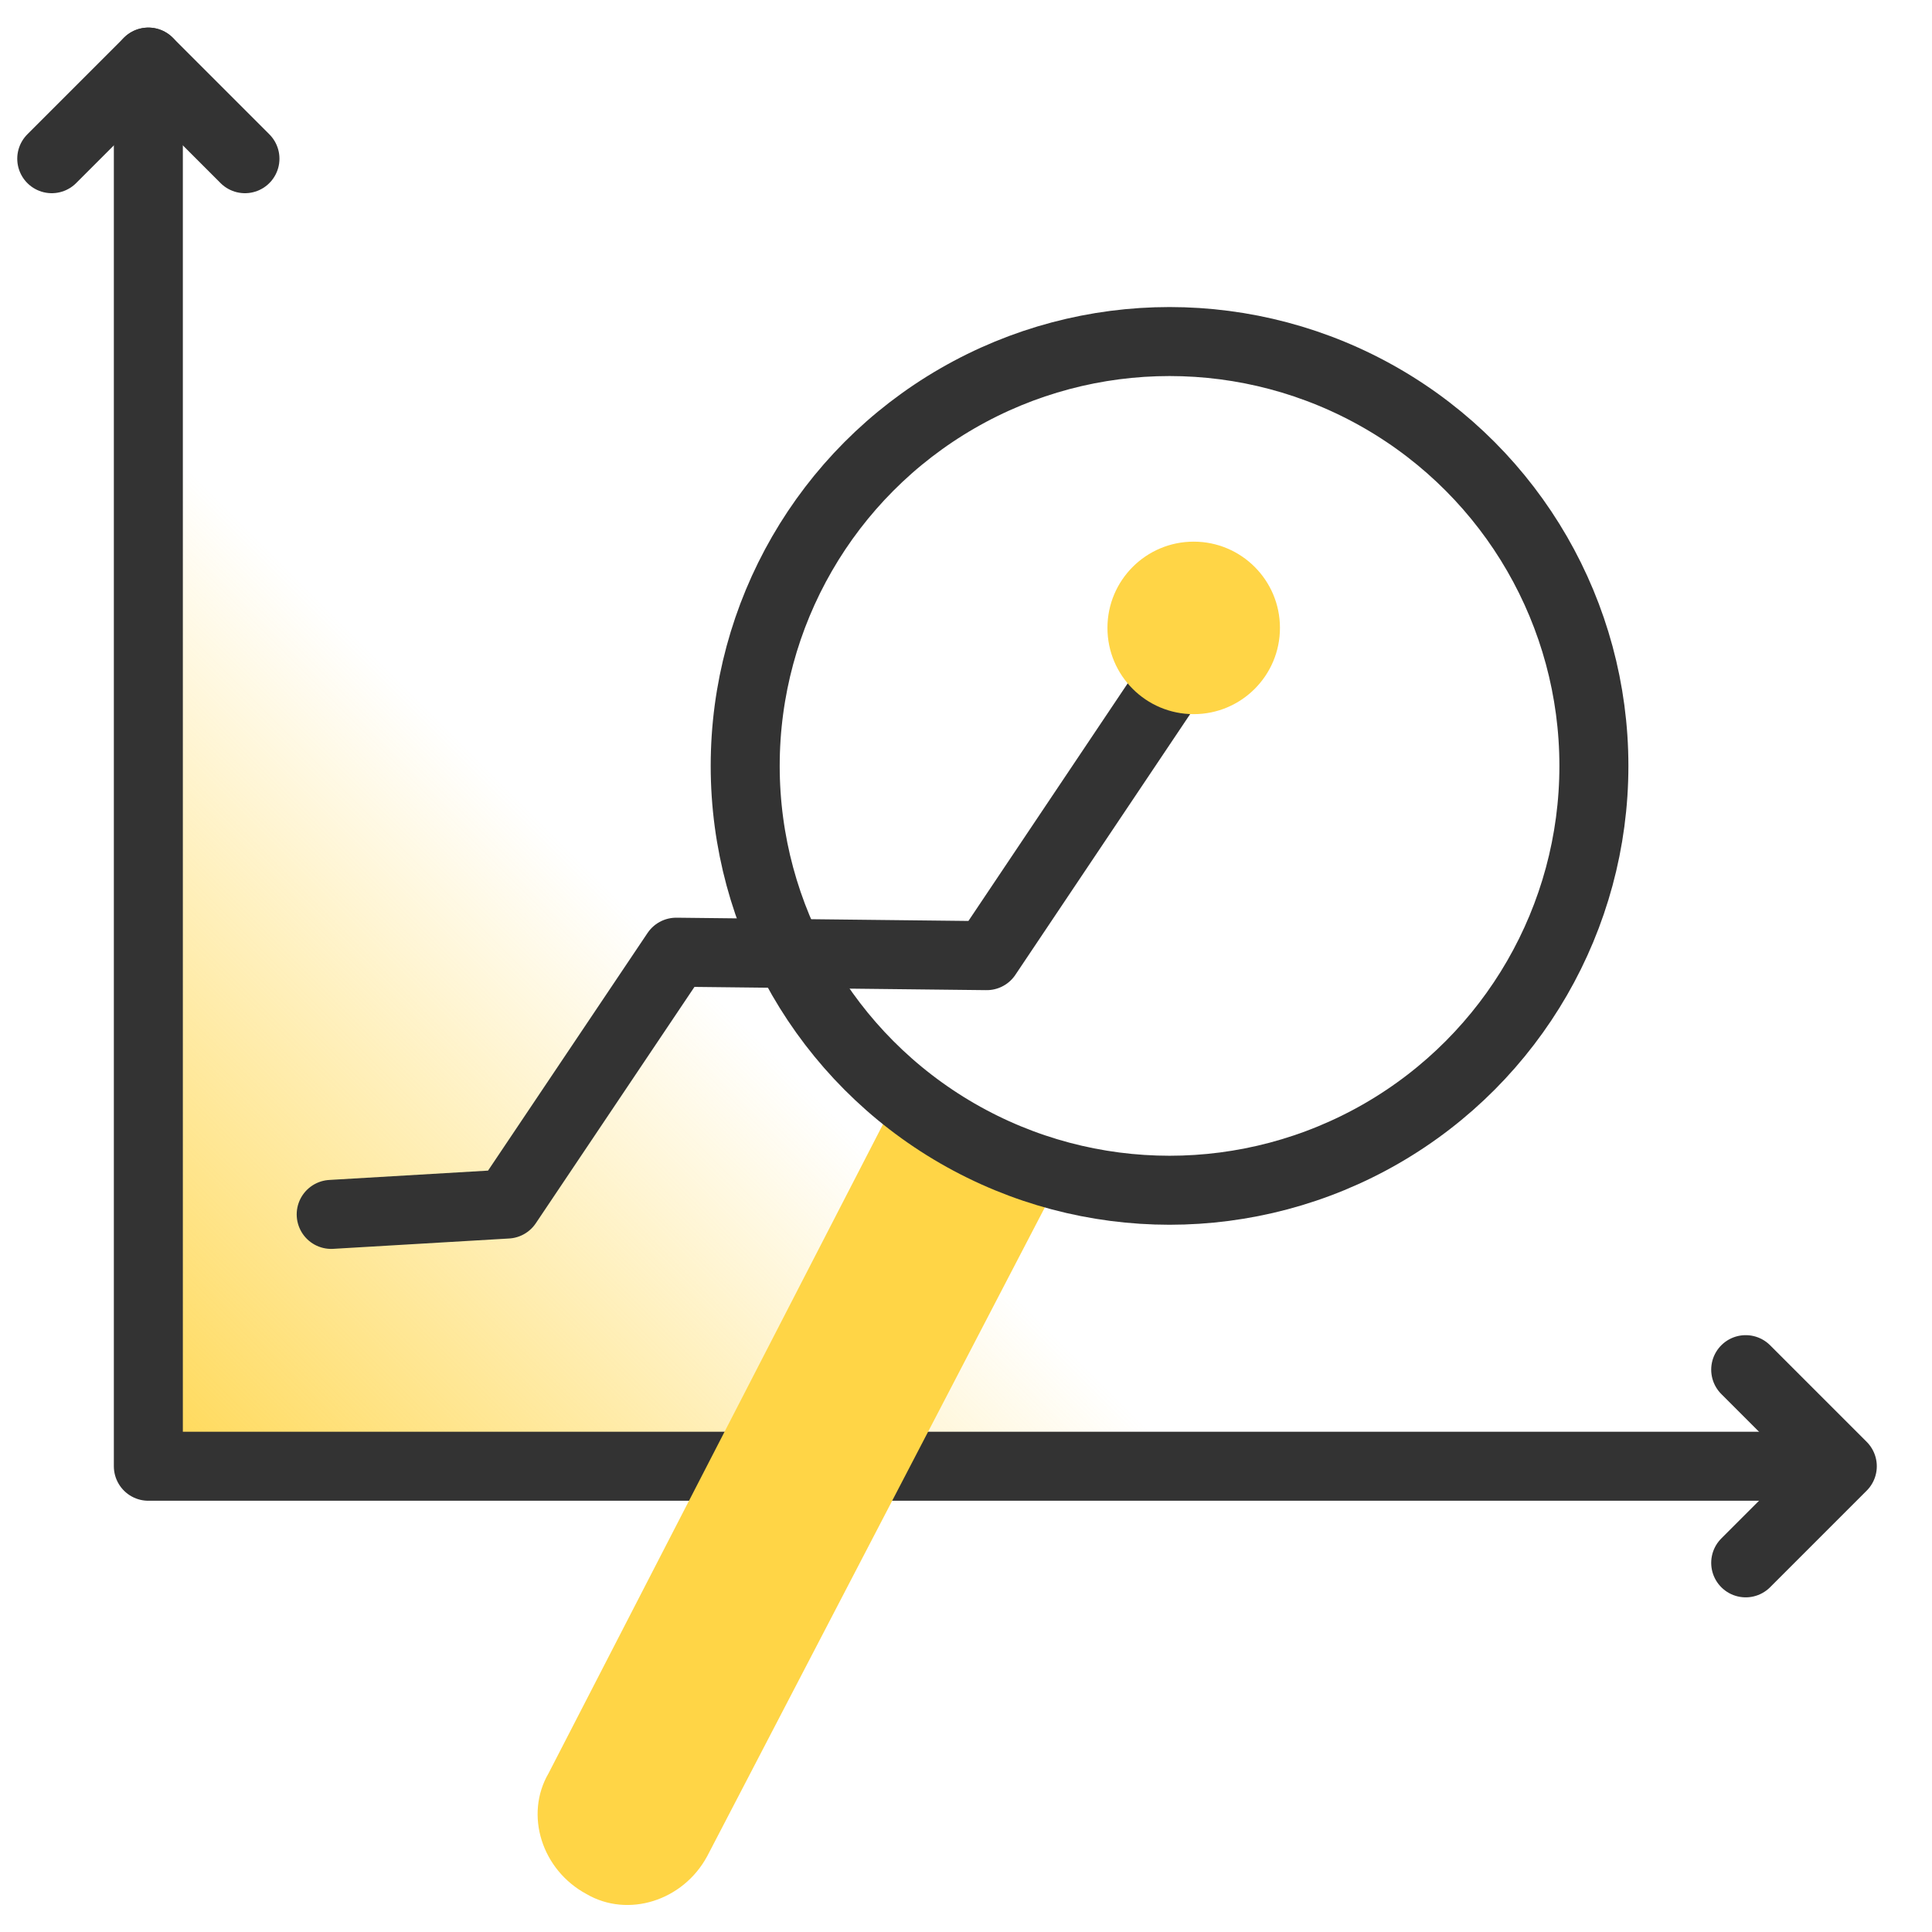 <?xml version="1.0" encoding="utf-8"?>
<!-- Generator: Adobe Illustrator 26.4.1, SVG Export Plug-In . SVG Version: 6.00 Build 0)  -->
<svg version="1.1" id="design" xmlns="http://www.w3.org/2000/svg" xmlns:xlink="http://www.w3.org/1999/xlink" x="0px" y="0px"
	 viewBox="0 0 56 56" style="enable-background:new 0 0 56 56;" xml:space="preserve">
<style type="text/css">
	.st0{fill:url(#SVGID_1_);stroke:#333333;stroke-width:2;stroke-linecap:round;stroke-linejoin:round;}
	.st1{fill:none;stroke:#333333;stroke-width:2;stroke-linecap:round;stroke-linejoin:round;}
	.st2{fill:#FFD546;}
</style>
<linearGradient id="SVGID_1_" gradientUnits="userSpaceOnUse" x1="-3.037" y1="53.827" x2="21.322" y2="29.468">
	<stop  offset="0.333" style="stop-color:#FFD546"/>
	<stop  offset="1" style="stop-color:#FFD546;stop-opacity:0"/>
</linearGradient>
<polyline class="st0" points="4.3,1.8 4.3,42.5 53,42.5 "/>
<polyline class="st1" points="1.5,4.6 4.3,1.8 7.1,4.6 "/>
<polyline class="st1" points="50.6,39.7 53.4,42.5 50.6,45.3 "/>
<path class="st1" d="M9.6,35.2l5.1-0.3l4.9-7.3l9,0.1l6.1-9.1"/>
<path class="st2" d="M17,54.9L17,54.9c-1.3-0.7-1.8-2.3-1.1-3.5L26,31.8l4.7,2.4L20.5,53.8C19.8,55.1,18.2,55.6,17,54.9z"/>
<circle class="st2" cx="34.6" cy="18.2" r="2.5"/>
<circle class="st1" cx="33.9" cy="22.2" r="12.3"/>
</svg>
